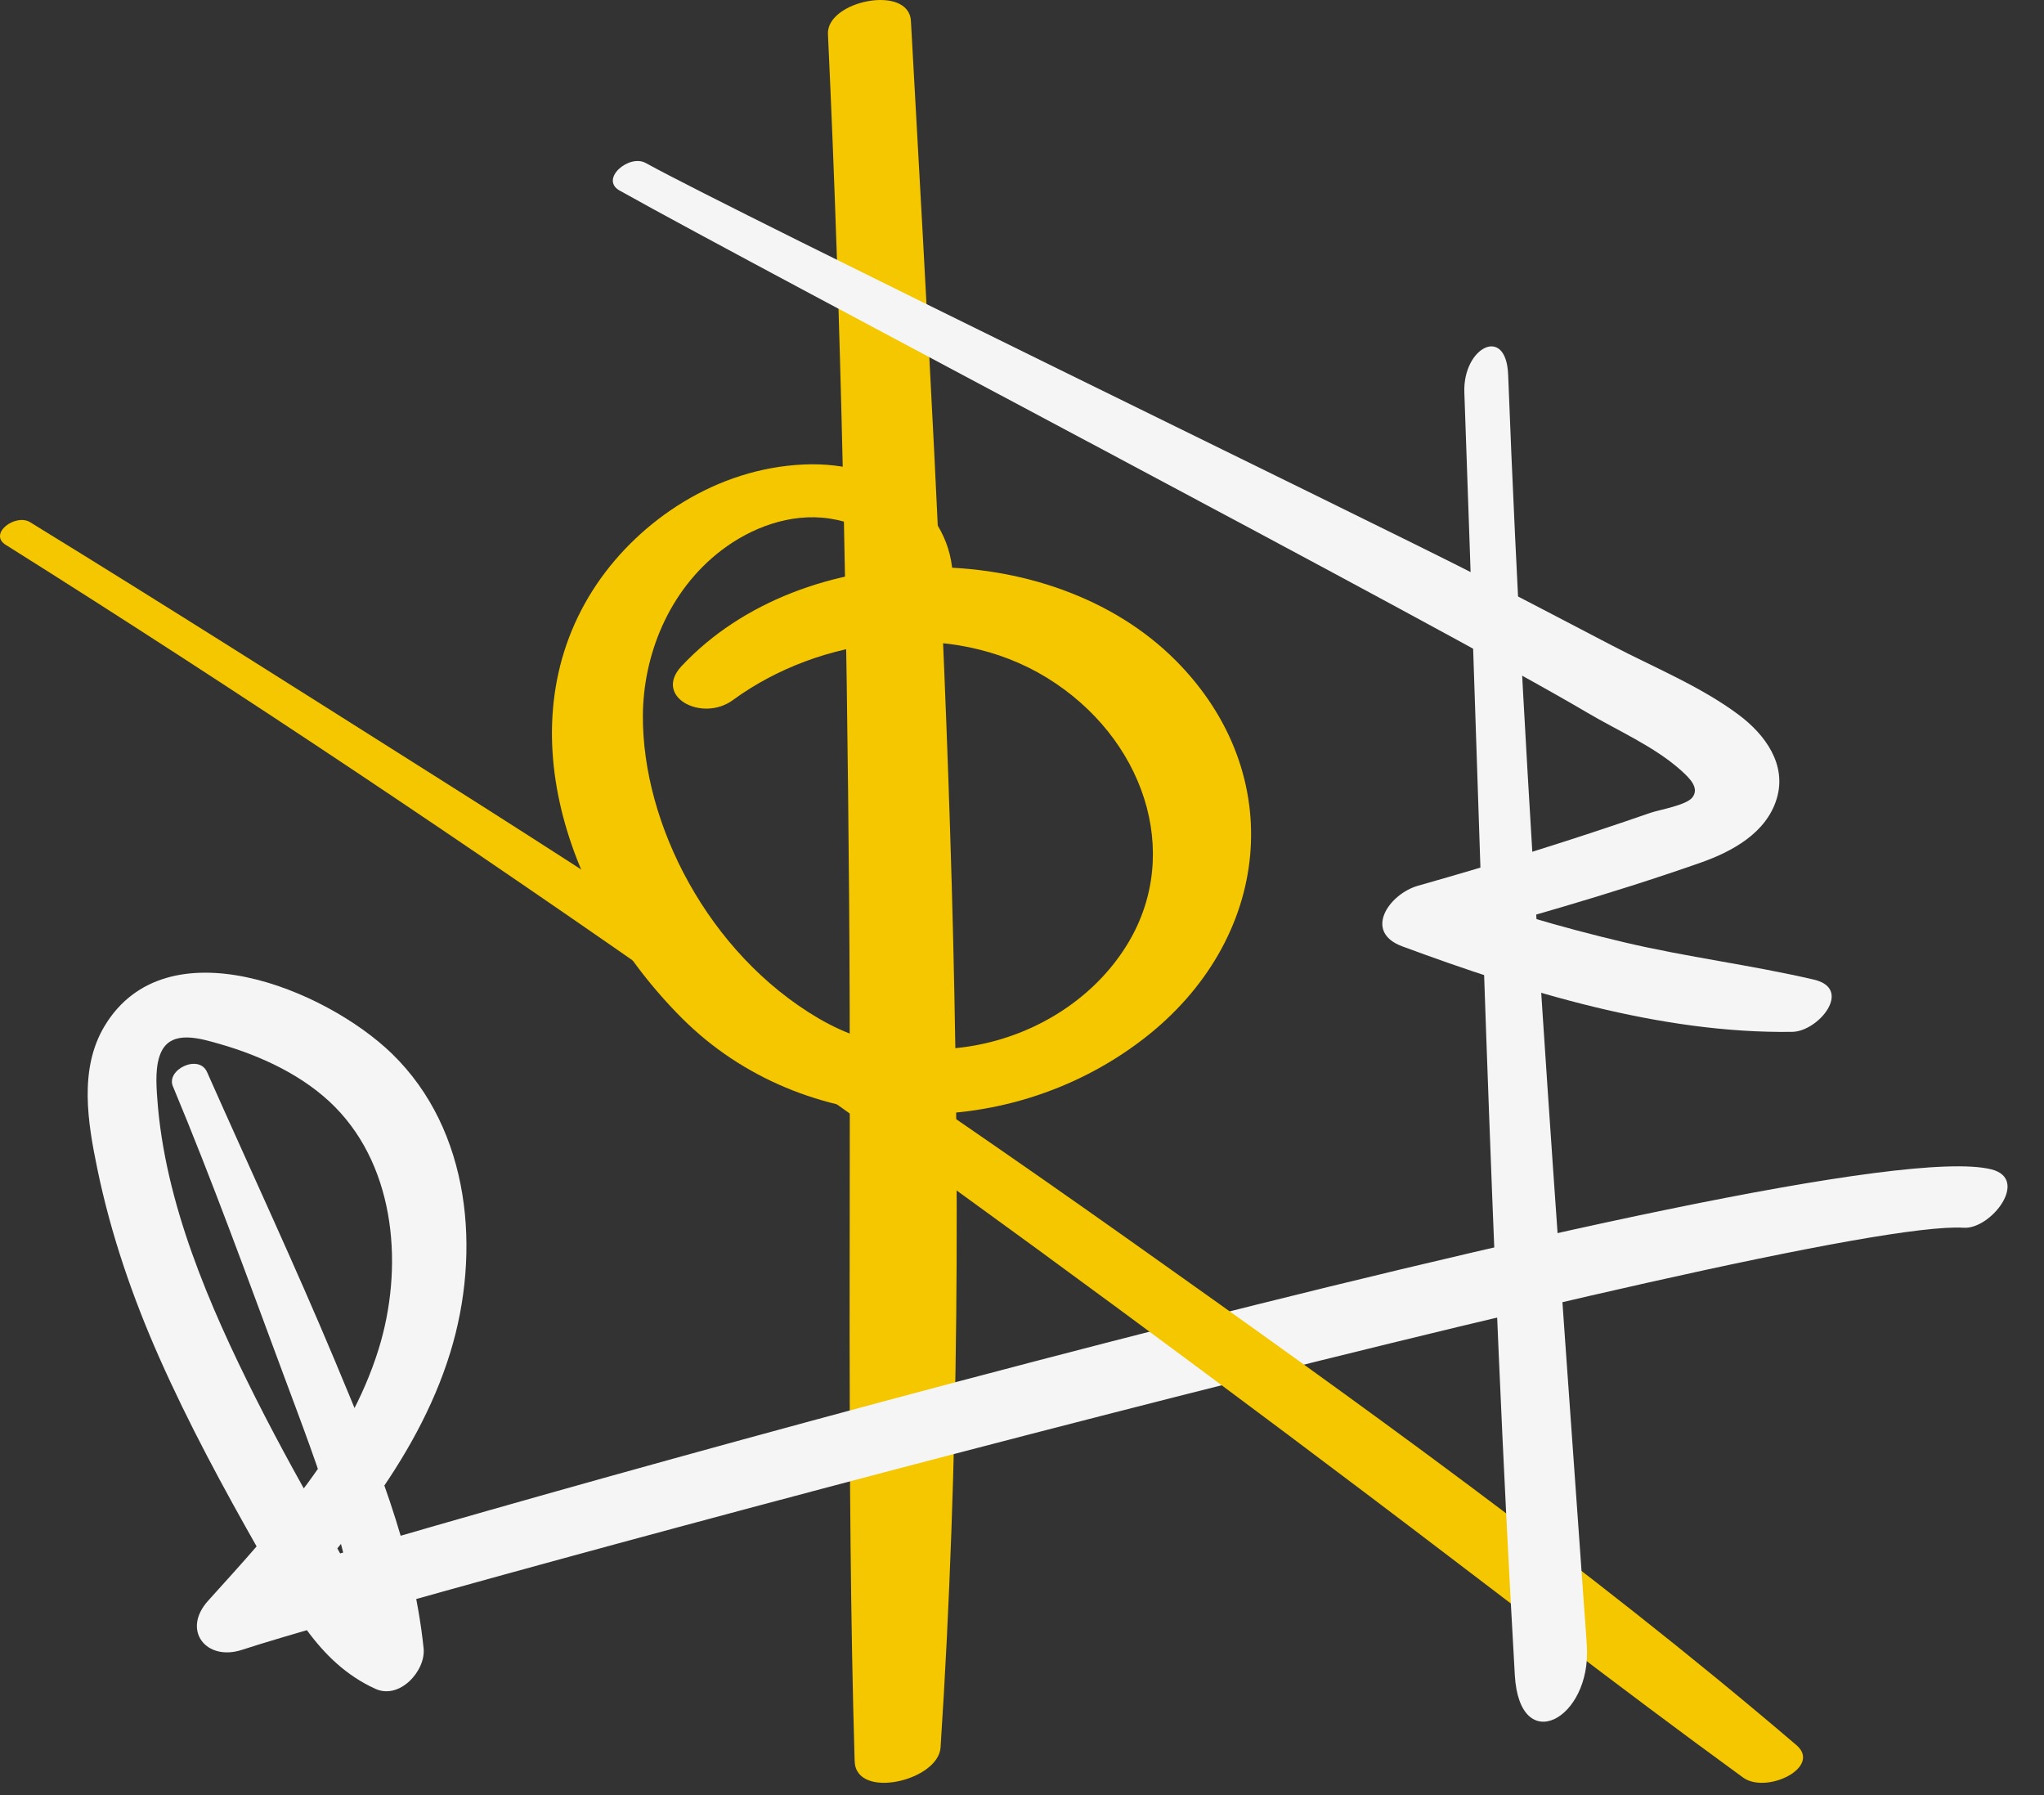 <?xml version="1.0" encoding="utf-8"?>
<svg xmlns="http://www.w3.org/2000/svg" fill="none" height="100%" overflow="visible" preserveAspectRatio="none" style="display: block;" viewBox="0 0 82 72" width="100%">
<rect x="0" y="0" width="82" height="72" fill="#333333" stroke="none"/>
<g id="Group 9">
<path d="M38.228 23.27C38.215 20.416 35.56 18.484 32.253 18.63C28.718 18.784 25.671 20.886 23.957 23.405C20.192 28.948 22.756 36.238 27.362 40.842C32.23 45.708 40.322 45.931 45.852 41.685C51.026 37.71 51.704 31.056 47.176 26.501C42.13 21.42 32.211 21.508 27.342 26.718C26.19 27.948 28.167 28.983 29.4 28.081C32.886 25.532 38.134 24.808 42.003 27.186C45.868 29.564 47.452 34.179 45.252 37.831C42.899 41.737 37.251 43.443 32.828 40.84C28.404 38.236 25.765 33.04 25.791 28.697C25.804 26.305 26.807 23.699 28.949 22.067C30.108 21.184 31.688 20.559 33.279 20.798C34.869 21.038 36.495 22.089 36.638 23.534C36.716 24.291 38.228 23.93 38.225 23.27H38.228Z" fill="#F4C700" id="Vector"/>
<path d="M33.215 1.371C33.758 12.92 33.97 24.485 34.064 36.043C34.158 47.575 33.949 59.107 34.286 70.636C34.332 72.205 37.646 71.429 37.733 70.089C39.239 47.056 37.817 23.863 36.544 0.841C36.46 -0.642 33.153 0.028 33.215 1.368V1.371Z" fill="#F4C700" id="Vector_2"/>
<path d="M24.866 7.647C30.615 10.873 57.983 25.214 63.659 28.574C64.893 29.304 66.373 29.943 67.438 30.9C67.791 31.217 68.183 31.602 67.897 31.981C67.653 32.3 66.574 32.477 66.21 32.602C63.132 33.671 60.022 34.64 56.887 35.526C55.736 35.851 54.67 37.371 56.257 37.958C61.165 39.773 66.605 41.464 71.9 41.387C72.948 41.373 74.356 39.662 72.77 39.292C70.253 38.705 67.679 38.391 65.159 37.795C62.639 37.2 60.099 36.459 57.648 35.538L57.018 37.969C60.772 36.946 64.555 35.889 68.226 34.6C69.489 34.156 70.857 33.414 71.275 32.043C71.694 30.672 70.82 29.464 69.743 28.663C68.217 27.526 66.347 26.767 64.664 25.887C62.797 24.912 60.93 23.934 59.054 22.974C55.289 21.047 29.61 8.582 25.905 6.538C25.232 6.167 24.044 7.188 24.863 7.647H24.866Z" fill="#F5F5F5" id="Vector_3"/>
<path d="M6.938 43.575C8.53 47.386 9.937 51.276 11.376 55.146C12.782 58.932 14.318 62.793 14.464 66.873L16.427 65.529C14.896 64.823 14.087 63.077 13.304 61.692C12.256 59.841 11.217 57.983 10.26 56.081C8.401 52.387 6.607 48.243 6.31 44.068C6.267 43.491 6.212 42.69 6.486 42.155C6.92 41.308 8.032 41.65 8.796 41.868C10.476 42.347 12.206 43.149 13.444 44.404C15.908 46.906 16.185 50.908 15.189 54.113C13.965 58.051 11.065 61.2 8.352 64.201C7.275 65.39 8.275 66.648 9.713 66.172C15.857 64.143 72.393 48.842 78.782 49.244C79.874 49.312 81.438 47.287 79.884 46.901C73.139 45.225 15.568 61.523 9.067 63.71L10.429 65.681C13.482 62.289 16.694 58.693 18.063 54.251C19.307 50.214 18.889 45.33 15.721 42.259C13.072 39.691 6.673 37.029 4.195 41.154C3.155 42.884 3.524 45.042 3.909 46.901C4.447 49.499 5.308 52.008 6.382 54.434C7.57 57.114 8.967 59.691 10.416 62.24C11.627 64.368 12.715 66.67 15.06 67.738C16.038 68.183 17.089 67.006 16.994 66.11C16.572 62.053 14.984 58.284 13.424 54.551C11.863 50.819 10.014 46.85 8.306 42.999C7.977 42.261 6.656 42.9 6.935 43.57L6.938 43.575Z" fill="#F5F5F5" id="Vector_4"/>
<path d="M0.238 21.858C19.155 33.748 37.237 46.647 54.871 59.954C59.887 63.739 64.833 67.59 69.925 71.294C70.866 71.977 73.106 70.881 72.064 69.992C63.622 62.785 54.45 56.217 45.288 49.724C36.125 43.231 27.001 37.164 17.578 31.21C12.134 27.771 6.704 24.321 1.21 20.946C0.617 20.584 -0.483 21.409 0.235 21.858H0.238Z" fill="#F4C700" id="Vector_5"/>
<path d="M58.746 15.744C59.364 32.87 59.789 50.134 60.771 67.191C60.962 70.496 63.846 68.97 63.661 66.017C63.58 64.728 63.468 63.455 63.362 62.177C63.121 59.264 61.001 60.761 60.908 63.173C60.855 64.514 60.797 65.85 60.771 67.191L63.661 66.017C62.464 49.023 61.16 32.168 60.503 15.03C60.424 13.021 58.679 13.936 58.746 15.744Z" fill="#F5F5F5" id="Vector_6"/>
</g>
</svg>
